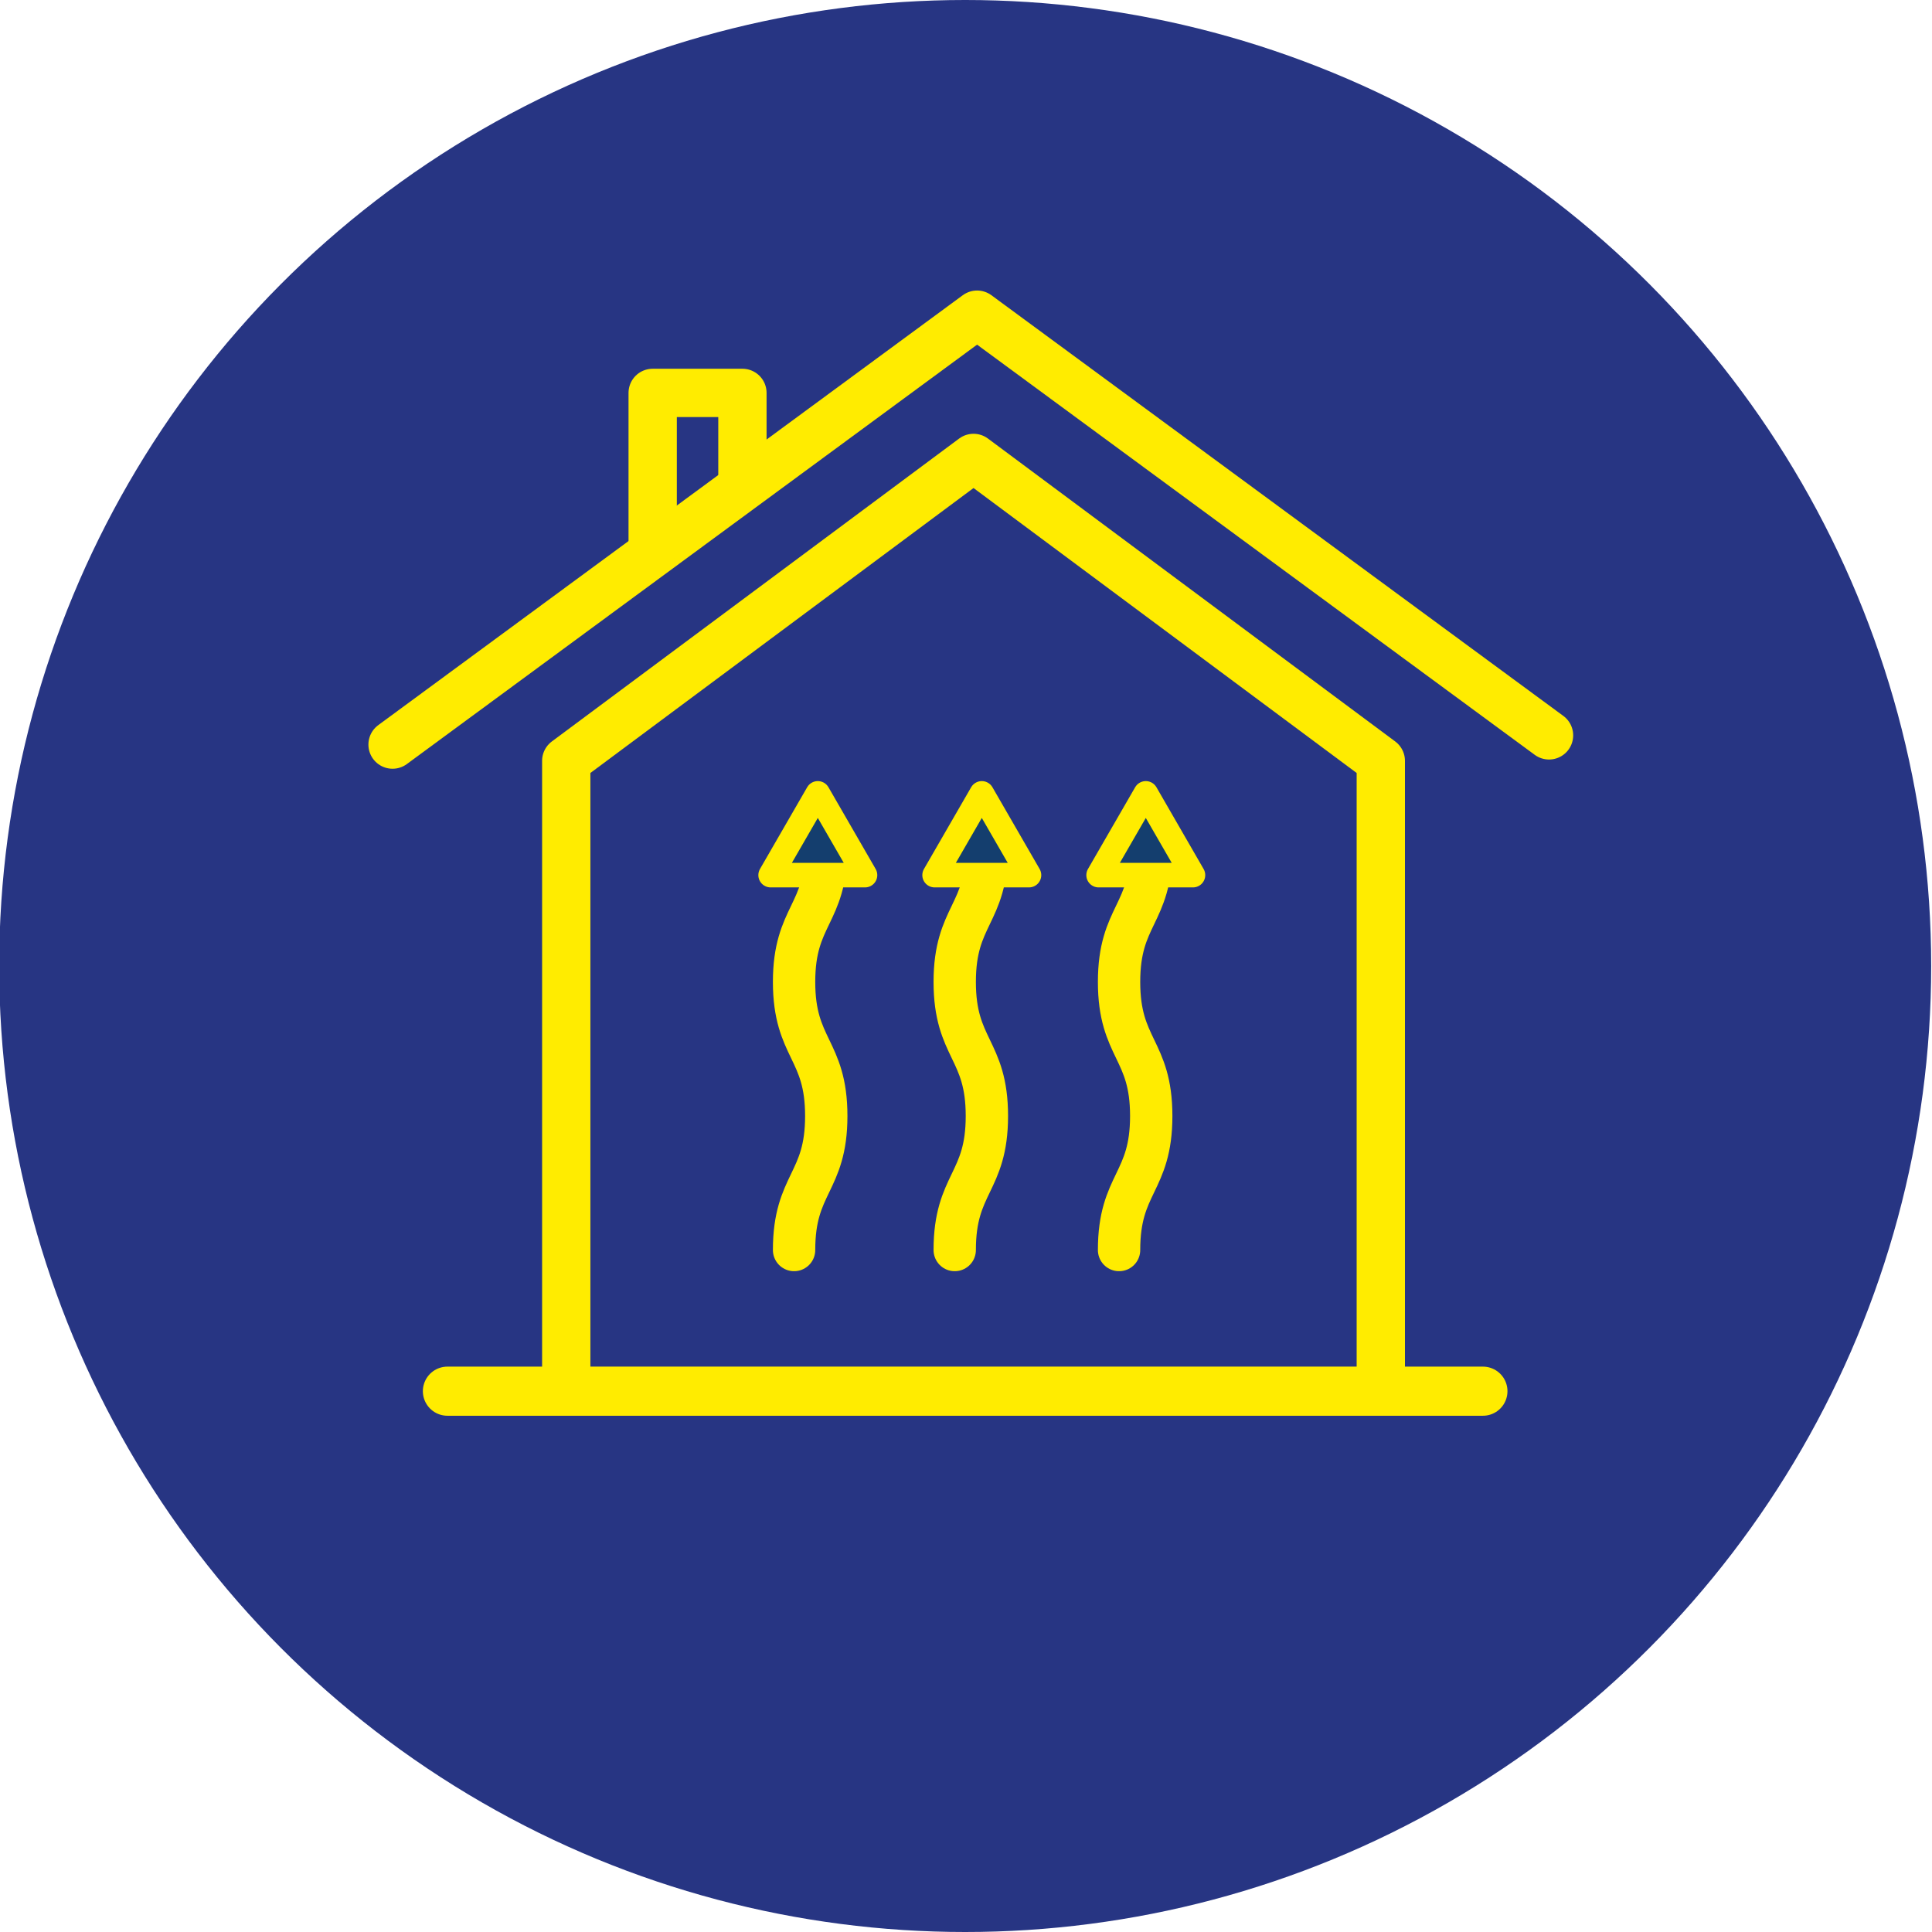 <svg xmlns="http://www.w3.org/2000/svg" viewBox="0 0 800 800"><defs><style>.cls-1{fill:#273583;}.cls-2,.cls-3,.cls-4{fill:none;}.cls-2,.cls-3,.cls-4,.cls-5{stroke:#ffec00;stroke-linecap:round;stroke-linejoin:round;}.cls-2{stroke-width:20.34px;}.cls-3{stroke-width:20px;}.cls-4{stroke-width:17.53px;}.cls-5{fill:#143e6e;stroke-width:10.17px;}</style></defs><title>häsler_ag_icons_gelb</title><circle class="cls-1" cx="399.66" cy="400" r="400"/><line class="cls-2" x1="185.27" y1="576.06" x2="614.04" y2="576.06"/><polygon class="cls-3" points="571.76 576.06 234.47 576.06 234.47 315.05 403.12 189.62 571.76 315.05 571.76 576.06"/><path class="cls-4" d="M328.81,517.61c0-27.75,13.33-27.75,13.33-55.5s-13.33-27.76-13.33-55.51,13.33-27.76,13.33-55.51"/><polygon class="cls-5" points="338.64 328.52 319.1 362.37 358.18 362.37 338.64 328.52"/><path class="cls-4" d="M395.33,517.61c0-27.75,13.32-27.75,13.32-55.5s-13.32-27.76-13.32-55.51,13.32-27.76,13.32-55.51"/><polygon class="cls-5" points="406.54 328.52 387 362.37 426.08 362.37 406.54 328.52"/><path class="cls-4" d="M463.38,517.61c0-27.75,13.32-27.75,13.32-55.5s-13.32-27.76-13.32-55.51,13.32-27.76,13.32-55.51"/><polygon class="cls-5" points="474.45 328.52 454.91 362.37 493.98 362.37 474.45 328.52"/><polyline class="cls-3" points="162.55 308.32 404.59 130.3 641.42 304.5"/><polyline class="cls-3" points="307.42 199.68 307.42 162.69 270.26 162.69 270.26 226.94"/></svg>